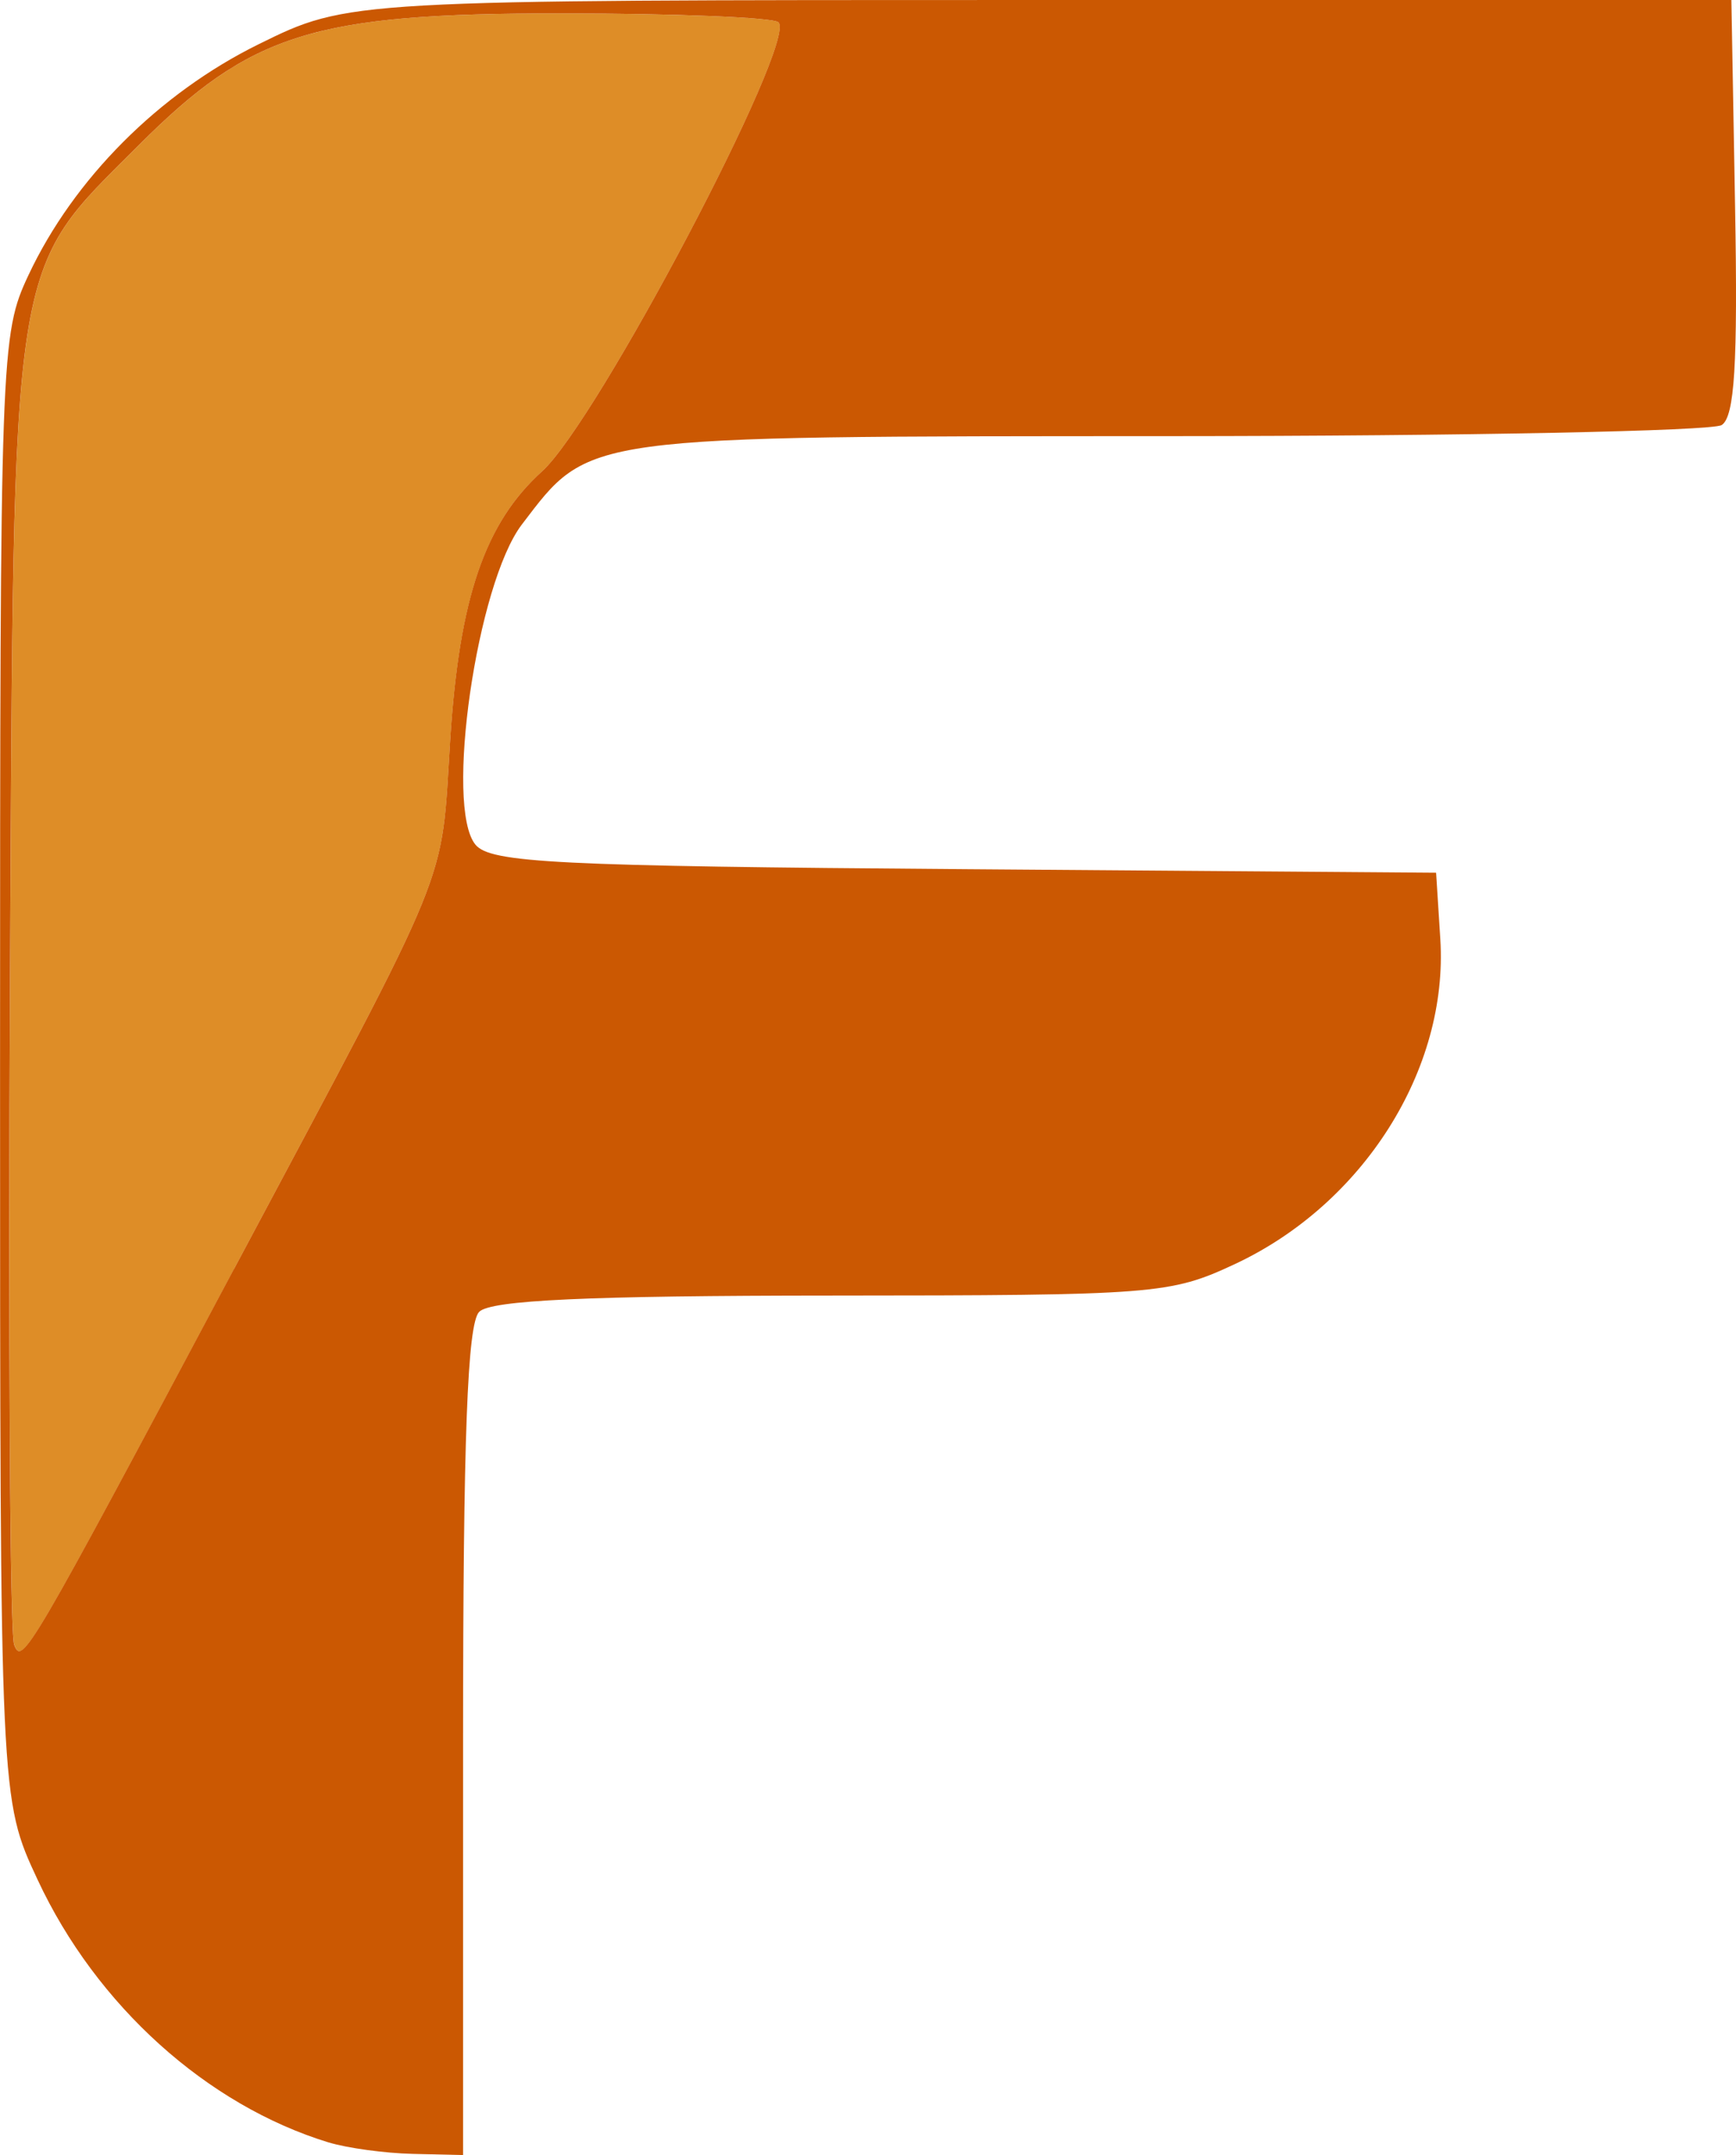 <?xml version="1.0" encoding="UTF-8" standalone="no"?>
<!-- Created with Inkscape (http://www.inkscape.org/) -->

<svg
   width="34.223mm"
   height="42.466mm"
   viewBox="0 0 34.223 42.466"
   version="1.1"
   id="svg1"
   xml:space="preserve"
   inkscape:export-filename="Logo.svg"
   inkscape:export-xdpi="96"
   inkscape:export-ydpi="96"
   xmlns:inkscape="http://www.inkscape.org/namespaces/inkscape"
   xmlns:sodipodi="http://sodipodi.sourceforge.net/DTD/sodipodi-0.dtd"
   xmlns="http://www.w3.org/2000/svg"
   xmlns:svg="http://www.w3.org/2000/svg"><sodipodi:namedview
     id="namedview1"
     pagecolor="#ffffff"
     bordercolor="#000000"
     borderopacity="0.25"
     inkscape:showpageshadow="2"
     inkscape:pageopacity="0.0"
     inkscape:pagecheckerboard="0"
     inkscape:deskcolor="#d1d1d1"
     inkscape:document-units="mm"><inkscape:page
       x="0"
       y="0"
       width="34.223"
       height="42.466"
       id="page2"
       margin="0"
       bleed="0" /></sodipodi:namedview><defs
     id="defs1" /><g
     inkscape:label="Capa 1"
     inkscape:groupmode="layer"
     id="layer1"
     transform="translate(-2.881,-3.589)"><g
       id="g70"
       transform="translate(0.532,-36.42)"><path
         style="fill:#de8d27"
         d="m 2.629,72.416 c -0.082,-0.216 -0.119,-6.108 -0.082,-13.093 0.077,-14.491 -0.015,-13.899 2.54,-16.454 2.207,-2.207 3.449,-2.596 8.287,-2.596 2.28,0 4.224,0.079 4.322,0.176 0.375,0.374 -3.568,7.859 -4.66,8.847 -1.125,1.018 -1.63,2.491 -1.81,5.281 -0.191,2.964 0.106,2.238 -4.262,10.435 -4.079,7.654 -4.176,7.821 -4.334,7.405 z"
         id="path72"
         sodipodi:nodetypes="ssssssssss" /><path
         style="fill:#cb5802"
         d="m 8.832,82.227 c -2.404,-0.734 -4.586,-2.701 -5.741,-5.177 -0.741,-1.587 -0.741,-1.587 -0.741,-16.007 0,-14.122 0.012,-14.444 0.559,-15.61 0.89,-1.897 2.574,-3.585 4.542,-4.554 1.766,-0.87 1.766,-0.87 15.398,-0.87 h 13.632 l 0.073,4.081 c 0.055,3.088 -0.009,4.133 -0.265,4.295 -0.186,0.118 -5.077,0.216 -10.868,0.218 -11.664,0.004 -11.436,-0.026 -12.784,1.741 -0.889,1.165 -1.527,5.572 -0.914,6.31 0.297,0.357 1.594,0.422 9.64,0.482 l 9.297,0.07 0.083,1.308 c 0.162,2.567 -1.517,5.221 -4.051,6.404 -1.275,0.595 -1.564,0.617 -7.951,0.62 -4.799,0.002 -6.715,0.09 -6.945,0.32 -0.233,0.233 -0.318,2.481 -0.318,8.467 v 8.149 l -0.992,-0.023 c -0.546,-0.013 -1.29,-0.114 -1.654,-0.225 z m -1.869,-17.215 c 4.368,-8.196 4.071,-7.471 4.262,-10.435 0.179,-2.79 0.684,-4.263 1.81,-5.281 1.092,-0.988 5.035,-8.473 4.66,-8.847 -0.097,-0.097 -2.042,-0.176 -4.322,-0.176 -4.837,0 -6.08,0.389 -8.287,2.596 -2.555,2.555 -2.463,1.963 -2.54,16.454 -0.037,6.985 -1.48e-4,12.877 0.082,13.093 0.158,0.416 0.256,0.249 4.334,-7.405 z"
         id="path71" /></g></g></svg>
